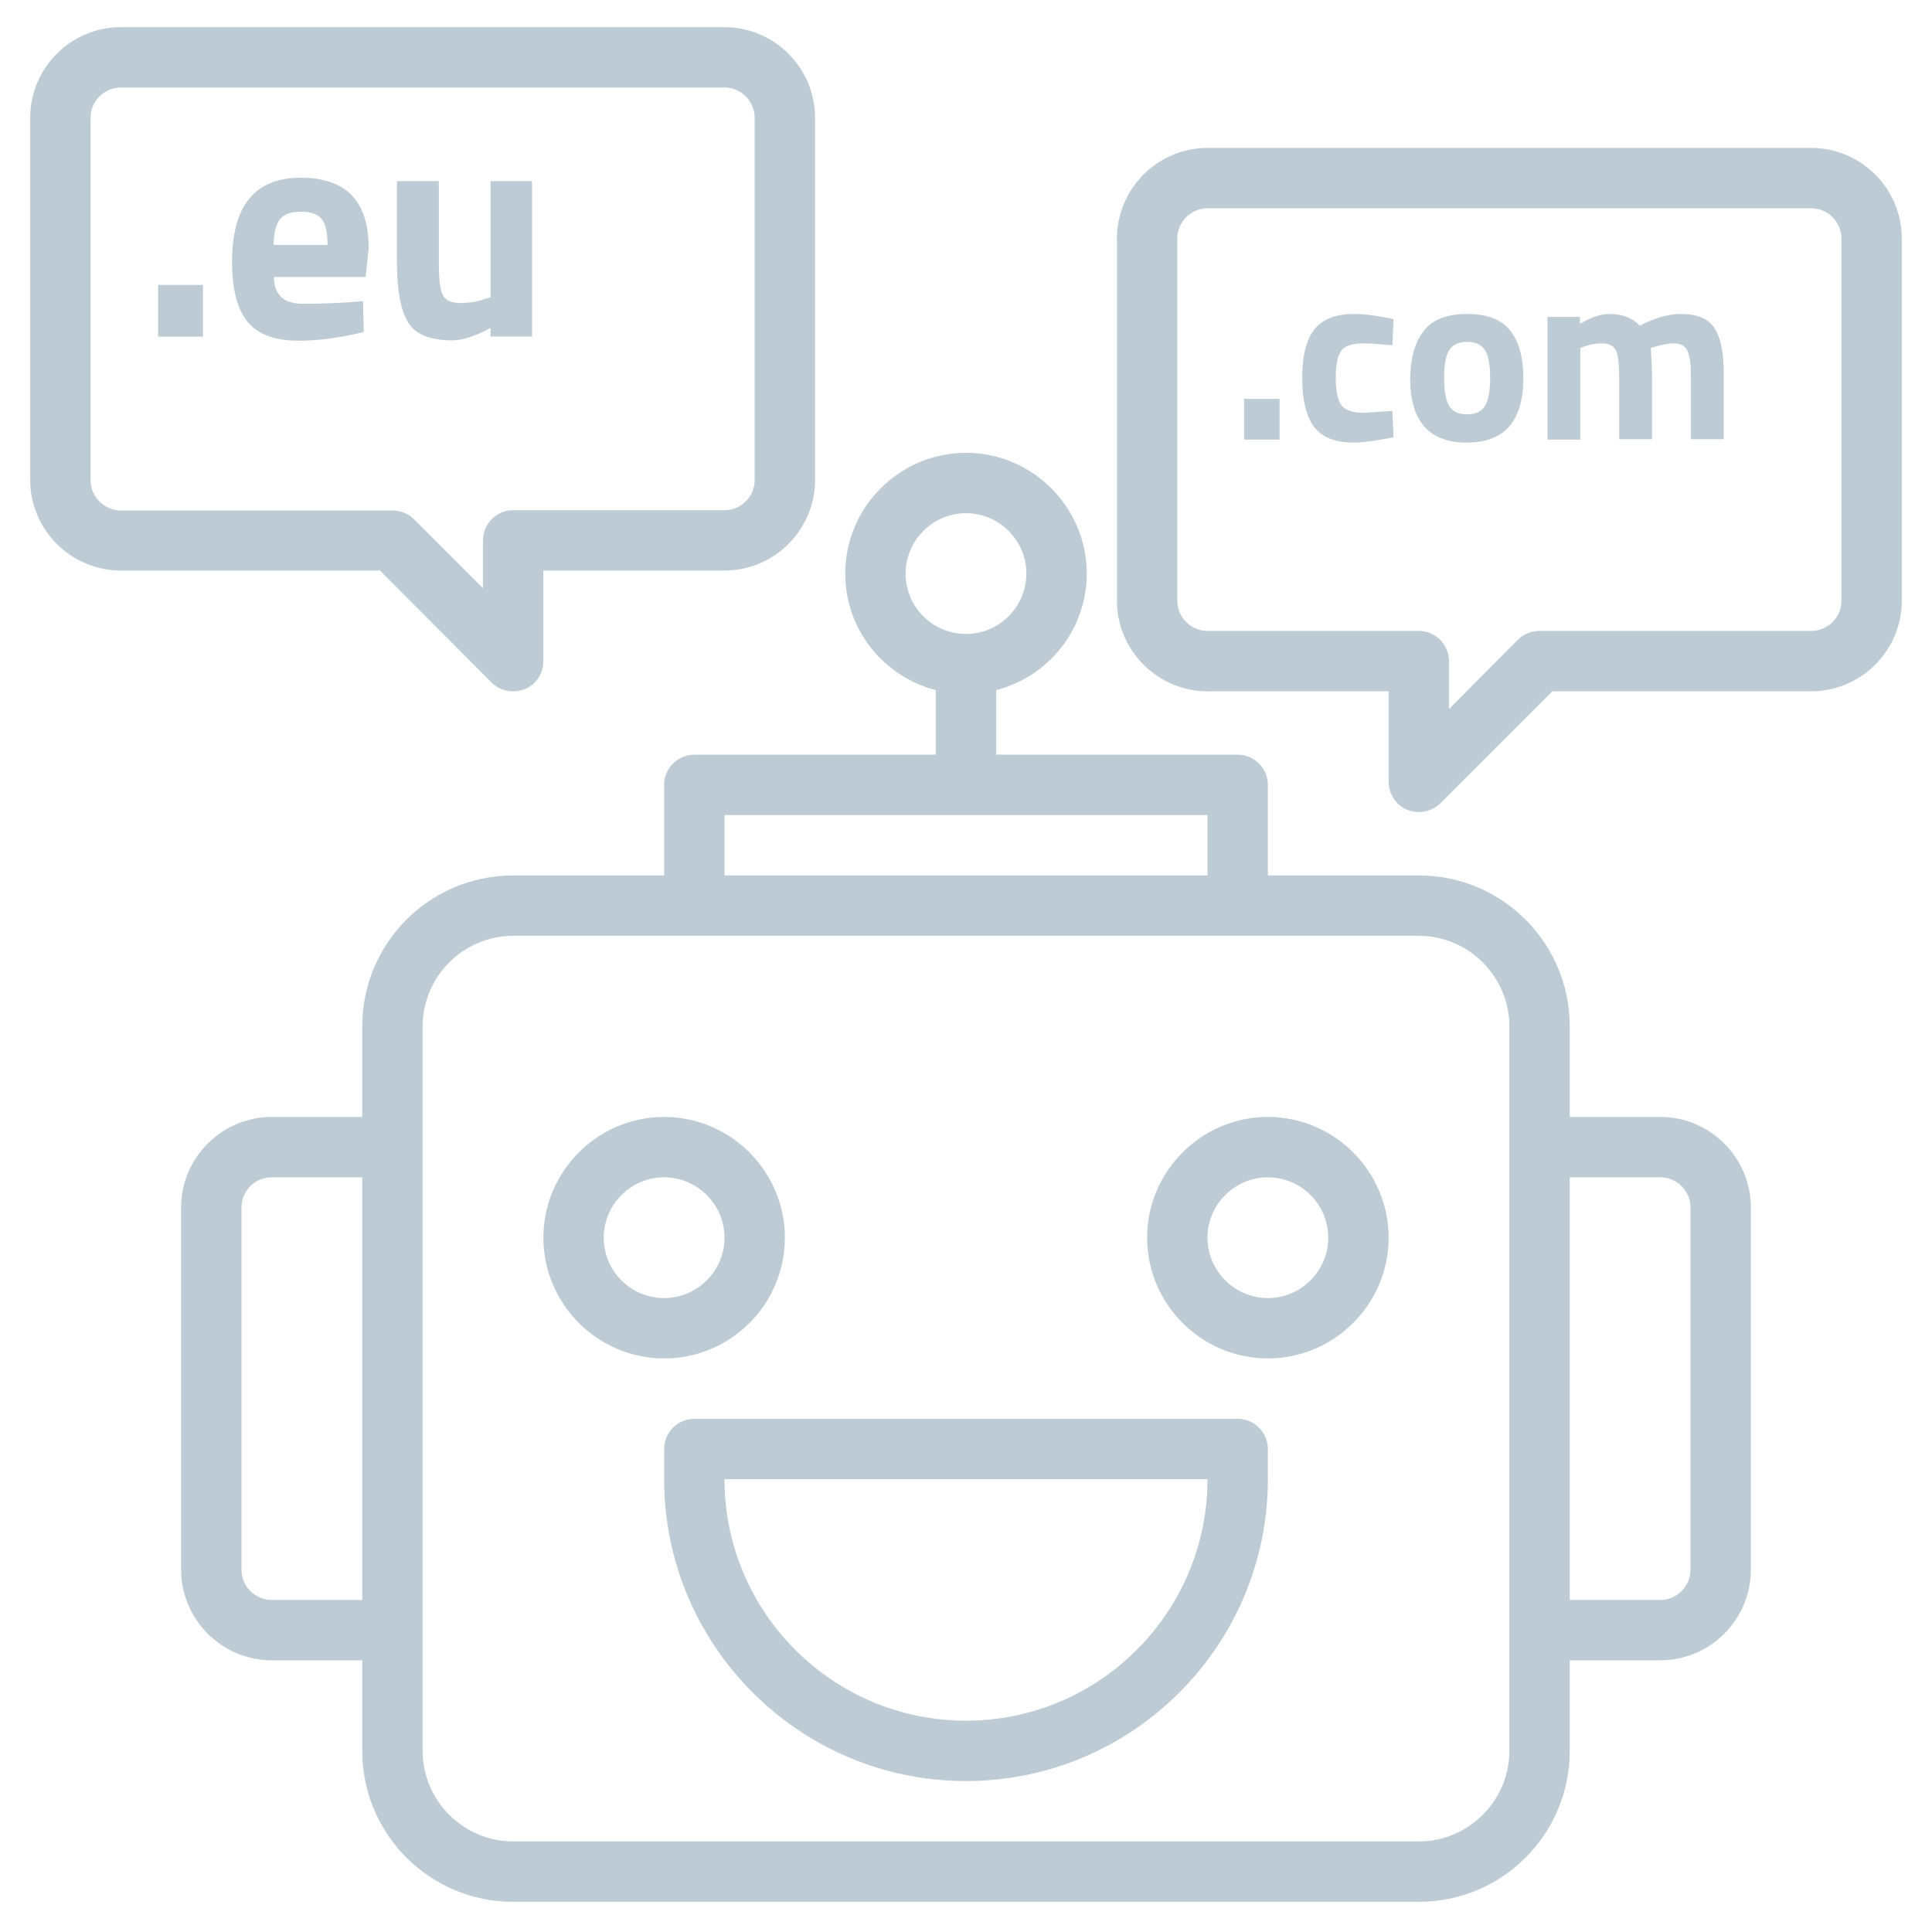 <?xml version="1.0" encoding="UTF-8"?>
<svg xmlns="http://www.w3.org/2000/svg" xmlns:xlink="http://www.w3.org/1999/xlink" version="1.1" id="Layer_3" x="0px" y="0px" viewBox="0 0 512 512" style="enable-background:new 0 0 512 512;" xml:space="preserve">
<style type="text/css">
	.st0{fill:#BDCCD4;}
	.st1{fill:none;}
	.st2{enable-background:new    ;}
</style>
<g>
	<path class="st0" d="M440,296h-24v-24c0-22.1-17.9-40-40-40h-40v-24c0-4.4-3.6-8-8-8h-64v-17.1c13.8-3.6,24-16,24-30.9   c0-17.6-14.4-32-32-32s-32,14.4-32,32c0,14.9,10.2,27.3,24,30.9V200h-64c-4.4,0-8,3.6-8,8v24h-40c-22.1,0-40,17.9-40,40v24H72   c-13.2,0-24,10.8-24,24v96c0,13.2,10.8,24,24,24h24v24c0,22.1,17.9,40,40,40h240c22.1,0,40-17.9,40-40v-24h24c13.2,0,24-10.8,24-24   v-96C464,306.8,453.2,296,440,296z M240,152c0-8.8,7.2-16,16-16c8.8,0,16,7.2,16,16s-7.2,16-16,16S240,160.9,240,152z M72,424   c-4.4,0-8-3.6-8-8v-96c0-4.4,3.6-8,8-8h24v112H72z M192,216h128v16H192V216z M400,464c0,13.2-10.8,24-24,24H136   c-13.2,0-24-10.8-24-24V272c0-13.2,10.8-24,24-24h240c13.2,0,24,10.8,24,24V464z M448,416c0,4.4-3.6,8-8,8h-24V312h24   c4.4,0,8,3.6,8,8V416z"></path>
	<path class="st0" d="M328,376H184c-4.4,0-8,3.6-8,8v8c0,44.1,35.9,80,80,80s80-35.9,80-80v-8C336,379.6,332.4,376,328,376z    M256,456c-35.3,0-64-28.7-64-64h128C320,427.3,291.3,456,256,456z"></path>
	<path class="st0" d="M208,328c0-17.6-14.4-32-32-32s-32,14.4-32,32s14.4,32,32,32S208,345.7,208,328z M160,328c0-8.8,7.2-16,16-16   s16,7.2,16,16s-7.2,16-16,16S160,336.9,160,328z"></path>
	<path class="st0" d="M336,296c-17.6,0-32,14.4-32,32s14.4,32,32,32s32-14.4,32-32S353.6,296,336,296z M336,344c-8.8,0-16-7.2-16-16   s7.2-16,16-16s16,7.2,16,16S344.8,344,336,344z"></path>
</g>
<path class="st0" d="M130.3,180.9c1.5,1.5,3.6,2.3,5.7,2.3c1,0,2.1-0.2,3.1-0.6c3-1.2,4.9-4.2,4.9-7.4v-24h48c13.2,0,24-10.8,24-24  v-96c0-13.2-10.8-24-24-24H32C18.8,7.2,8,18,8,31.2v96c0,13.2,10.8,24,24,24h68.7L130.3,180.9z M24,127.2v-96c0-4.4,3.6-8,8-8h160  c4.4,0,8,3.6,8,8v96c0,4.4-3.6,8-8,8h-56c-4.4,0-8,3.6-8,8v12.7l-18.3-18.3c-1.5-1.5-3.5-2.3-5.7-2.3H32  C27.6,135.2,24,131.7,24,127.2z"></path>
<path class="st0" d="M480,39.2H320c-13.2,0-24,10.8-24,24v96c0,13.2,10.8,24,24,24h48v24c0,3.2,2,6.2,4.9,7.4c1,0.4,2,0.6,3.1,0.6  c2.1,0,4.1-0.8,5.7-2.3l29.7-29.7H480c13.2,0,24-10.8,24-24v-96C504,50,493.2,39.2,480,39.2z M488,159.2c0,4.4-3.6,8-8,8h-72  c-2.1,0-4.2,0.8-5.7,2.3L384,187.9v-12.7c0-4.4-3.6-8-8-8h-56c-4.4,0-8-3.6-8-8v-96c0-4.4,3.6-8,8-8h160c4.4,0,8,3.6,8,8V159.2z"></path>
<rect x="37.3" y="44.1" class="st1" width="147.8" height="57.6"></rect>
<g class="st2">
	<path class="st0" d="M41.9,89.2V75.5h11.9v13.7H41.9z"></path>
	<path class="st0" d="M74.6,78.8c1.3,1.1,3.1,1.7,5.6,1.7c5.1,0,9.7-0.2,13.7-0.5l2.3-0.2l0.2,8.2c-6.3,1.5-12,2.3-17.2,2.3   c-6.2,0-10.7-1.6-13.5-4.9c-2.8-3.3-4.2-8.7-4.2-16.1c0-14.8,6.1-22.2,18.2-22.2c12,0,18,6.2,18,18.6l-0.8,7.7H72.6   C72.6,75.8,73.3,77.6,74.6,78.8z M86.8,64.9c0-3.3-0.5-5.6-1.6-6.9c-1-1.3-2.9-1.9-5.5-1.9s-4.5,0.7-5.5,2   c-1.1,1.3-1.6,3.6-1.7,6.8H86.8z"></path>
	<path class="st0" d="M129.9,48H141v41.2h-11v-2.3c-4,2.2-7.4,3.3-10.3,3.3c-5.7,0-9.6-1.6-11.5-4.7c-2-3.2-3-8.5-3-15.9V48h11.1   v21.8c0,4.1,0.3,6.8,1,8.3s2.3,2.2,4.8,2.2c2.4,0,4.7-0.4,6.8-1.2l1.1-0.3V48H129.9z"></path>
</g>
<rect x="326.1" y="72.9" class="st1" width="147.8" height="57.6"></rect>
<g class="st2">
	<path class="st0" d="M329.7,116.5v-10.8h9.4v10.8H329.7z"></path>
	<path class="st0" d="M358.9,83.2c2.3,0,5.1,0.3,8.6,1l1.8,0.4l-0.3,6.9c-3.4-0.3-6-0.5-7.6-0.5c-3,0-5,0.6-5.9,1.9   c-1,1.3-1.5,3.7-1.5,7.2c0,3.6,0.5,6,1.5,7.3s3,2,6,2l7.5-0.5l0.3,7c-4.6,0.9-8.2,1.4-10.6,1.4c-4.8,0-8.3-1.4-10.4-4.1   s-3.2-7.1-3.2-13c0-6,1.1-10.3,3.3-13C350.6,84.5,354.1,83.2,358.9,83.2z"></path>
	<path class="st0" d="M377.3,87.7c2.3-3,6.1-4.5,11.5-4.5s9.2,1.5,11.5,4.5s3.4,7.1,3.4,12.5c0,11.4-5,17.1-15,17.1s-15-5.7-15-17.1   C373.8,94.8,375,90.6,377.3,87.7z M384,107.5c0.9,1.6,2.5,2.3,4.8,2.3s3.9-0.8,4.8-2.3c0.9-1.6,1.3-4,1.3-7.3s-0.4-5.8-1.3-7.3   s-2.5-2.3-4.8-2.3s-3.9,0.8-4.8,2.3s-1.3,3.9-1.3,7.3C382.7,103.5,383.1,105.9,384,107.5z"></path>
	<path class="st0" d="M418.8,116.5h-8.7V84h8.6v1.8c3-1.7,5.5-2.6,7.7-2.6c3.5,0,6.2,1,8.1,3.1c4-2,7.6-3.1,10.9-3.1   c4.3,0,7.3,1.2,8.9,3.7c1.7,2.5,2.5,6.5,2.5,11.9v17.6h-8.7V99.1c0-2.8-0.3-4.8-0.9-6.1c-0.6-1.3-1.8-2-3.6-2   c-1.4,0-3.1,0.3-5.1,0.9l-1,0.3c0.2,3.3,0.3,5.7,0.3,7.4v16.8h-8.7V99.8c0-3.2-0.3-5.5-0.8-6.8c-0.6-1.3-1.8-2-3.7-2   c-1.7,0-3.4,0.3-5,0.9l-0.8,0.3L418.8,116.5L418.8,116.5z"></path>
</g>
</svg>
